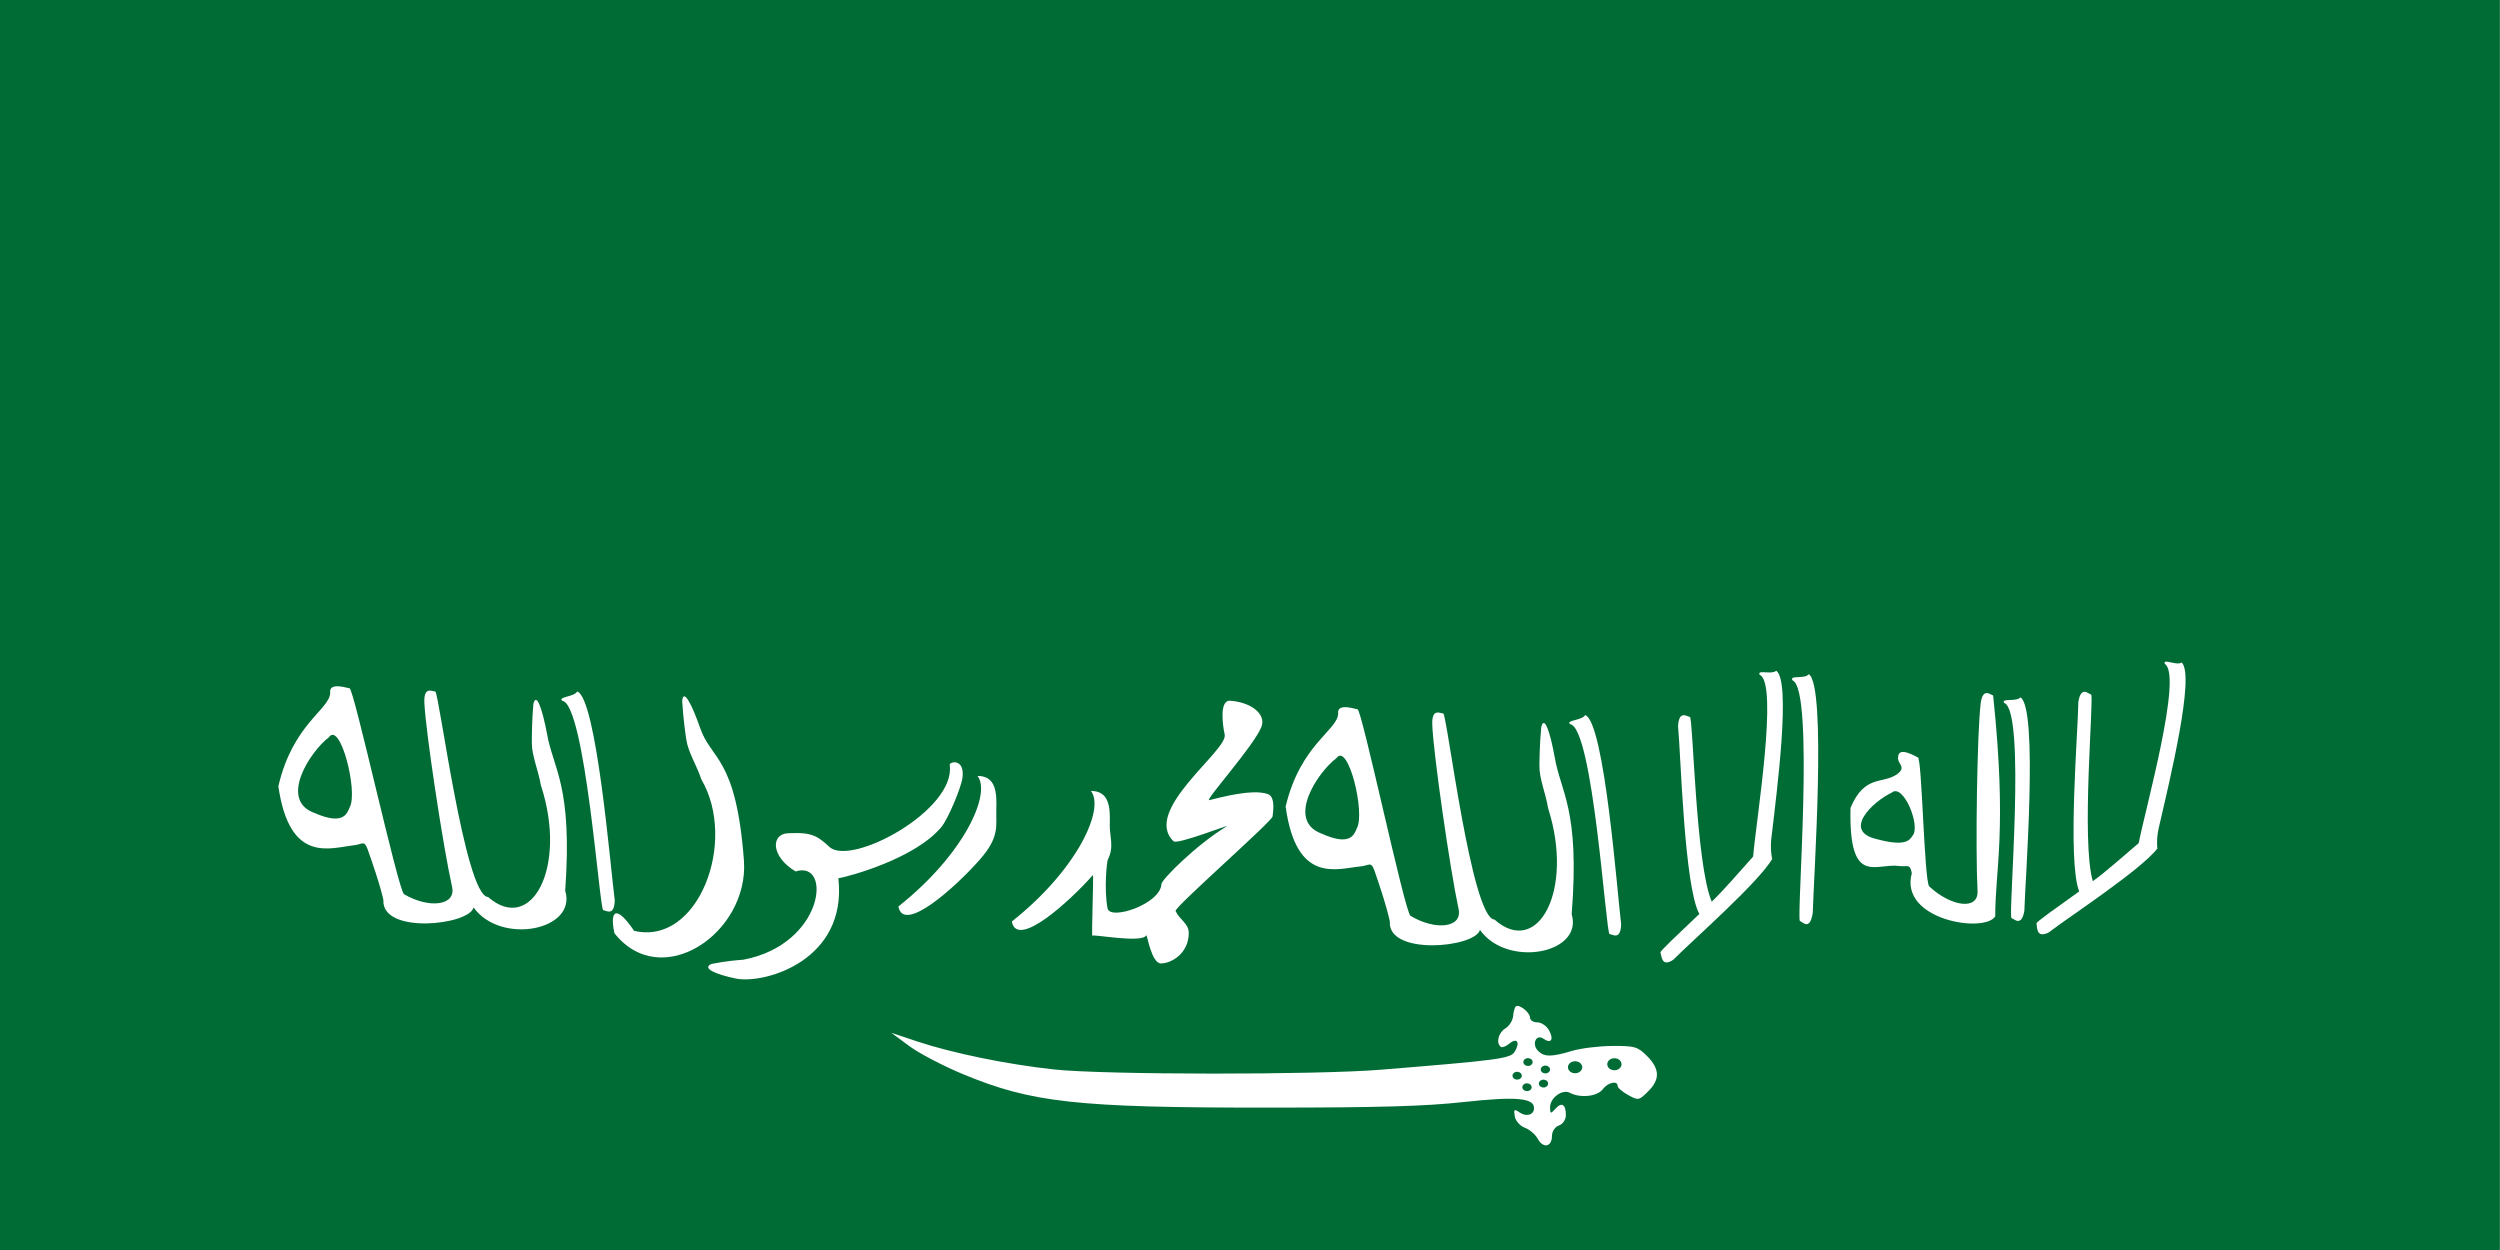 <?xml version="1.0" encoding="UTF-8" standalone="no"?>
<!-- Creator: CorelDRAW -->

<svg
   xmlns:dc="http://purl.org/dc/elements/1.1/"
   xmlns:cc="http://creativecommons.org/ns#"
   xmlns:rdf="http://www.w3.org/1999/02/22-rdf-syntax-ns#"
   xmlns:svg="http://www.w3.org/2000/svg"
   xmlns="http://www.w3.org/2000/svg"
   xmlns:sodipodi="http://sodipodi.sourceforge.net/DTD/sodipodi-0.dtd"
   xmlns:inkscape="http://www.inkscape.org/namespaces/inkscape"
   xml:space="preserve"
   width="640"
   height="320"
   viewBox="-1502 0 2563.413 1282.56"
   id="svg1589"
   sodipodi:version="0.32"
   inkscape:version="0.48.2 r9819"
   sodipodi:docname="Saudi_Arabia_Flag_Variant_(1932).svg"
   version="1.0"
   inkscape:output_extension="org.inkscape.output.svg.inkscape"><rect x="-1502" y="0" width="2563.413" height="1282.56" fill="#333333" stroke="none"/><sodipodi:namedview
     inkscape:window-height="988"
     inkscape:window-width="1680"
     inkscape:pageshadow="2"
     inkscape:pageopacity="0.0"
     borderopacity="1.0"
     bordercolor="#666666"
     pagecolor="#ffffff"
     id="base"
     inkscape:zoom="0.35355339"
     inkscape:cx="151.6958"
     inkscape:cy="-381.78478"
     inkscape:window-x="-8"
     inkscape:window-y="-8"
     inkscape:current-layer="g4297"
     showgrid="false"
     inkscape:window-maximized="1"
     fit-margin-top="0"
     fit-margin-left="0"
     fit-margin-right="0"
     fit-margin-bottom="0" /><defs
     id="defs1591"><inkscape:perspective
   sodipodi:type="inkscape:persp3d"
   inkscape:vp_x="0 : 250 : 1"
   inkscape:vp_y="0 : 1000 : 0"
   inkscape:vp_z="750 : 250 : 1"
   inkscape:persp3d-origin="375 : 166.66667 : 1"
   id="perspective2597" />
  <style
   type="text/css"
   id="style1593">
   
    .str0 {stroke:#000000;stroke-width:3}
    .str1 {stroke:#000000;stroke-width:7}
    .fil2 {fill:none}
    .fil1 {fill:#FFFFFF}
    .fil0 {fill:#00885E}
   
  </style>
 
  
  
 
   
   
   
   
   
   
   
   
   
   
   
   
   
   
   
   
   
   
   
   
   
   
   
   
   
   
   
  
 
  
  
 
   
   
   
   
   
   
   
   
   
   
   
   
   
   
   
   
   
   
   
   
   
   
   
   
   
   
   
  <style
   id="style1593-9"
   type="text/css">
   
    .str0 {stroke:#000000;stroke-width:3}
    .str1 {stroke:#000000;stroke-width:7}
    .fil2 {fill:none}
    .fil1 {fill:#FFFFFF}
    .fil0 {fill:#00885E}
   
  </style>
  <inkscape:perspective
   id="perspective36"
   inkscape:persp3d-origin="400 : 160 : 1"
   inkscape:vp_z="800 : 240 : 1"
   inkscape:vp_y="0 : 1000 : 0"
   inkscape:vp_x="0 : 240 : 1"
   sodipodi:type="inkscape:persp3d" /></defs><path
     inkscape:connector-curvature="0"
     style="fill:#006c35;fill-opacity:1;stroke:none"
     d="M 1062.12,1282.56 1062.12,0 -1503,0 l 0,1282.56 2565.12,0 z"
     class="fil0 str0"
     id="21461584-4-8" /><g
     id="g4297"
     transform="matrix(1.09,0,0,1.09,-1213.421,3440.555)"><g
       id="g3698"
       transform="matrix(1.429,0,0,1.739,-615.674,2042.023)"><path
         sodipodi:nodetypes="csccsssssccssscccc"
         id="21461144-1-6-3-7"
         class="fil1"
         d="m 596.362,-2608.219 c -0.999,10 -0.999,17 -0.999,21 0,7 3.996,14 5.993,23 17.637,44.345 -6.266,80.837 -34.832,60.414 -15.237,-0.378 -32.346,-111.325 -34.783,-111.249 -1.761,0.054 -7.64,-3.12 -7.171,5.966 0.802,15.528 12.367,78.197 18.248,99.756 2.82,10.336 -15.364,11.882 -31.616,4.016 -3.875,-1.875 -33.38,-112.785 -35.985,-111.481 -0.361,0.181 -13.804,-3.821 -12.683,2.485 -0.255,8.98 -24.695,16.798 -34.137,50.581 7.413,42.355 34.354,33.247 49.78,31.933 5.399,-0.46 6.765,-2.99 9.001,2.14 8.584,19.695 10.413,27.366 10.405,27.474 -1.343,18.751 56.439,13.698 59.404,4.045 17.97,20.526 68.382,12.36 60.35,-9.08 4.994,-57 -7.991,-66 -11.986,-85 -2.997,-13 -6.992,-23 -8.99,-16 z"
         style="fill:#ffffff;fill-opacity:1"
         inkscape:connector-curvature="0" /><path
         sodipodi:nodetypes="cccccccc"
         id="21461144-8-7-5-8-8"
         class="fil1"
         d="m 694.405,-2609.86 c 0.777,10.02 2.01,16.91 2.714,20.848 1.232,6.891 6.398,13.078 9.949,21.585 23.91,33.613 -2.11,90.19 -44.343,81.924 -11.666,-14.167 -16.23,-11.319 -12.958,1.302 31.014,32.175 88.431,-0.186 85.344,-39.033 -5.119,-56.989 -21.762,-54.459 -29.04,-72.459 -5.239,-12.269 -10.932,-21.41 -11.666,-14.167 z"
         style="fill:#ffffff;fill-opacity:1"
         inkscape:connector-curvature="0" /><path
         sodipodi:nodetypes="csccc"
         id="21461144-1-4-0-9-8"
         class="fil1"
         d="m 615.342,-2610.041 c 15.175,1.424 24.62,113.284 27.057,113.376 1.761,0.067 7.408,3.637 7.564,-5.459 -2.668,-16.545 -11.986,-109.603 -24.717,-112.915 -2.131,3.022 -12.864,2.782 -9.904,4.998 z"
         style="fill:#ffffff;fill-opacity:1"
         inkscape:connector-curvature="0" /><path
         sodipodi:nodetypes="ccccssssccc"
         id="21461144-8-79-2-3-2"
         class="fil1"
         d="m 713.723,-2467.579 c 9.92,-1.609 16.907,-2.036 20.9,-2.281 53.39,-8.287 58.739,-54.129 34.495,-47.796 -16.519,-7.995 -16.779,-20.904 -3.743,-20.702 14.96,-0.568 18.567,1.868 26.048,7.462 14.302,10.696 83.456,-19.968 79.223,-44.395 -0.323,-1.861 10.088,-3.738 8.377,7.023 -0.823,5.175 -9.447,22.269 -13.965,26.68 -17.391,16.982 -59.989,26.52 -67.773,27.651 6,44.234 -47.834,57.179 -67.043,54.353 -13.159,-2.196 -23.384,-5.573 -16.52,-7.995 z"
         style="fill:#ffffff;fill-opacity:1"
         inkscape:connector-curvature="0" /><path
         sodipodi:nodetypes="ccssc"
         id="21461144-8-3-8-4-9"
         class="fil1"
         d="m 836.813,-2498.682 c 43.366,-28.196 61.395,-61.104 52.092,-70.678 12.388,0 12.725,9.288 12.431,18.082 -0.308,9.223 2.394,14.893 -11.131,27.47 -14.862,13.82 -49.979,40.37 -53.392,25.126 z"
         style="fill:#ffffff;fill-opacity:1"
         inkscape:connector-curvature="0" /><path
         sodipodi:nodetypes="cccc"
         id="21461144-1-3-6-4-1"
         class="fil1"
         d="m 452.124,-2549.314 c 18.828,6.72 21.402,0.711 23.283,-3.098 5.597,-8.277 -6.154,-46.743 -13.75,-37.854 -12.344,7.735 -33.085,33.941 -9.533,40.953 z"
         style="fill:#006c35;fill-opacity:1"
         inkscape:connector-curvature="0" /><path
         sodipodi:nodetypes="ccssssssssssssssssssc"
         id="21461144-8-3-0-6-3"
         class="fil1"
         d="m 911.546,-2490.546 c 43.366,-28.196 61.395,-61.104 52.092,-70.678 12.388,0 12.725,9.288 12.431,18.082 -0.222,6.647 3.07,12.099 -1.227,18.972 -0.736,1.177 -2.618,16.264 -0.238,26.492 1.583,6.805 34.956,-2.339 35.501,-13.166 0.117,-2.322 22.38,-20.874 42.863,-31.163 3.266,-1.641 -32.324,10.048 -34.899,8.014 -20.967,-16.562 36.09,-49.248 33.703,-57.757 -1.201,-4.282 -3.825,-18.728 3.576,-18.293 14.087,0.827 23.796,7.338 20.621,14.109 -4.779,10.193 -37.963,40.42 -34.369,39.697 6.948,-1.398 28.649,-6.278 38.63,-3.272 5.667,1.707 2.929,11.683 3.095,12.011 0.942,1.866 -65.008,49.349 -63.924,51.275 2.75,4.889 8.726,6.684 8.696,11.968 -0.063,11.049 -11.6,16.441 -18.357,16.403 -6.292,-0.036 -9.123,-16.09 -9.646,-15.224 -2.673,4.421 -34.447,-0.652 -35.507,0.205 -0.65,0.525 0.978,-33.384 0.35,-32.8 -14.862,13.82 -49.979,40.37 -53.392,25.126 z"
         style="fill:#ffffff;fill-opacity:1"
         inkscape:connector-curvature="0" /><path
         sodipodi:nodetypes="csccsssssccssscccc"
         id="21461144-1-1-2-0-5"
         class="fil1"
         d="m 1260.289,-2595.721 c -1.09,9.99 -1.154,16.99 -1.191,20.99 -0.064,7 3.868,14.036 5.783,23.054 17.231,44.505 -7.005,80.776 -35.383,60.093 -15.233,-0.517 -31.326,-111.616 -33.764,-111.563 -1.762,0.038 -7.611,-3.189 -7.225,5.9 0.659,15.535 11.651,78.307 17.334,99.919 2.725,10.362 -15.472,11.741 -31.652,3.726 -3.858,-1.911 -32.347,-113.086 -34.964,-111.805 -0.363,0.178 -13.768,-3.947 -12.705,2.369 -0.337,8.977 -24.848,16.571 -34.598,50.267 7.025,42.421 34.048,33.559 49.486,32.387 5.403,-0.41 6.792,-2.928 8.981,2.222 8.404,19.773 10.162,27.46 10.154,27.569 -1.514,18.738 56.312,14.214 59.364,4.589 17.781,20.69 68.266,12.985 60.431,-8.528 5.516,-56.952 -7.387,-66.07 -11.208,-85.106 -2.878,-13.027 -6.781,-23.063 -8.843,-16.081 z"
         style="fill:#ffffff;fill-opacity:1"
         inkscape:connector-curvature="0" /><path
         sodipodi:nodetypes="csccc"
         id="21461144-1-4-9-4-6-9"
         class="fil1"
         d="m 1279.284,-2597.369 c 15.161,1.562 23.582,113.504 26.018,113.619 1.76,0.083 7.374,3.705 7.614,-5.389 -2.517,-16.569 -10.983,-109.708 -23.683,-113.137 -2.158,3.003 -12.889,2.665 -9.949,4.907 z"
         style="fill:#ffffff;fill-opacity:1"
         inkscape:connector-curvature="0" /><path
         sodipodi:nodetypes="cccc"
         id="21461144-1-3-8-8-6-8"
         class="fil1"
         d="m 1115.518,-2538.138 c 18.766,6.892 21.395,0.907 23.31,-2.885 5.673,-8.225 -5.727,-46.797 -13.403,-37.978 -12.414,7.622 -33.394,33.637 -9.907,40.864 z"
         style="fill:#006c35;fill-opacity:1"
         inkscape:connector-curvature="0" /><path
         sodipodi:nodetypes="csssscscscccc"
         id="21461144-1-1-2-6-1-4"
         class="fil1"
         d="m 1557.972,-2612.914 c -1.737,-0.299 -6.863,-4.583 -8.219,4.412 -2.317,15.376 -3.508,79.091 -2.054,101.39 0.697,10.691 -17.429,8.572 -31.781,-2.383 -3.422,-2.612 -4.806,-70.691 -7.618,-69.933 -0.39,0.105 -12.762,-6.503 -12.924,-0.1 -0.838,3.587 5.918,5.195 -0.539,9.148 -9.288,5.685 -21.386,-0.102 -30.825,18.312 -1.2,42.982 16.614,29.688 31.992,31.483 5.382,0.628 7.226,-1.578 8.392,3.895 -8.48,25.339 47.897,32.678 54.95,23.377 -0.022,-25.959 7.955,-46.302 -1.374,-119.603 z"
         style="fill:#ffffff;fill-opacity:1"
         inkscape:connector-curvature="0" /><path
         sodipodi:nodetypes="csccc"
         id="21461144-1-4-9-4-5-8-0"
         class="fil1"
         d="m 1425.87,-2621.055 c 14.62,4.817 2.436,129.604 4.809,130.228 1.715,0.451 6.573,5.58 8.47,-4.369 0.555,-18.73 9.258,-122.855 -2.601,-129.221 -2.671,2.86 -13.159,0.295 -10.678,3.361 z"
         style="fill:#ffffff;fill-opacity:1"
         inkscape:connector-curvature="0" /><path
         sodipodi:nodetypes="csccc"
         id="21461144-1-4-9-4-5-0-4-7"
         class="fil1"
         d="m 1565.253,-2608.859 c 14.62,4.308 2.436,115.903 4.809,116.461 1.715,0.404 6.573,4.99 8.47,-3.907 0.554,-16.75 9.258,-109.867 -2.601,-115.56 -2.671,2.558 -13.159,0.264 -10.678,3.006 z"
         style="fill:#ffffff;fill-opacity:1"
         inkscape:connector-curvature="0" /><path
         sodipodi:nodetypes="cccccccccccccc"
         inkscape:connector-curvature="0"
         id="21461144-1-4-9-4-5-9-9-6"
         d="m 1671.225,-2631.099 c -0.349,0.159 -0.469,0.553 -0.114,1.149 11.787,6.239 -12.841,78.287 -17.241,96.954 -10.728,7.454 -20.466,14.758 -30.23,20.632 -7.866,-21.683 0.949,-100.588 -1.149,-101.034 -1.724,-0.367 -6.684,-4.913 -8.391,4.023 -0.18,15.336 -7.375,86.405 0.575,102.528 -15.903,9.414 -28.463,16.544 -28.161,17.356 0.615,1.651 -0.526,8.294 7.931,4.942 14.027,-8.84 60.428,-33.636 71.792,-45.562 -0.302,0.259 -0.711,-5.534 0.736,-10.759 7.411,-26.325 24.174,-83.072 15.172,-89.885 -2.54,1.605 -9.41,-1.034 -10.919,-0.345 z"
         style="fill:#ffffff;fill-opacity:1" /><path
         sodipodi:nodetypes="cccccccccccccc"
         inkscape:connector-curvature="0"
         id="21461144-1-4-9-4-5-9-1-6-3"
         d="m 1404.198,-2625.222 c -0.326,0.204 -0.392,0.61 0.038,1.155 12.504,4.638 -2.459,79.295 -4.372,98.378 -9.657,8.797 -18.352,17.316 -27.262,24.42 -10.643,-20.463 -12.257,-99.843 -14.396,-100.01 -1.757,-0.137 -7.271,-3.993 -7.791,5.089 1.834,15.227 4.026,86.626 14.022,101.567 -14.531,11.42 -26.047,20.135 -25.64,20.901 0.826,1.557 0.566,8.291 8.511,3.859 12.746,-10.604 55.492,-41.274 65.194,-54.588 -0.265,0.297 -1.431,-5.393 -0.682,-10.763 3.893,-27.07 13.066,-85.526 3.248,-91.098 -2.307,1.924 -9.464,0.209 -10.87,1.091 z"
         style="fill:#ffffff;fill-opacity:1" /><path
         sodipodi:nodetypes="cccc"
         id="21461144-1-3-6-4-3-6"
         class="fil1"
         d="m 1481.603,-2535.071 c 18.828,4.136 21.402,0.438 23.283,-1.907 5.597,-5.094 -6.154,-28.77 -13.75,-23.299 -12.344,4.761 -33.085,20.891 -9.533,25.206 z"
         style="fill:#006c35;fill-opacity:1"
         inkscape:connector-curvature="0" /></g></g><g
     id="g2472-9"
     transform="matrix(-0.392,0,0,0.33,-195.537,576.755)"><path
       inkscape:connector-curvature="0"
       id="path2422-2"
       d="m -690.229,1793.376 c 6.185,-13.576 21.488,-29.179 34.005,-34.674 12.517,-5.494 24.38,-21.485 26.363,-35.535 3.111,-22.047 1.392,-23.707 -12.565,-12.124 -17.743,14.725 -37.916,7.618 -37.916,-13.359 0,-31.804 47.1,-36.661 184.001,-18.976 102.64,13.26 220.873,17.309 508.728,17.42 504.3,0.196 621.325,-14.986 802.108,-104.059 51.564,-25.407 114.847,-64.749 140.629,-87.427 l 46.876,-41.232 -66.344,26.374 c -92.939,36.946 -238.223,72.3 -360.752,87.787 -132.014,16.686 -683.915,17.133 -854.192,0.693 -308.877,-29.824 -338.833,-34.579 -350.068,-55.57 -15.434,-28.839 -6.649,-45.875 13.345,-25.88 9.089,9.088 19.426,13.622 22.973,10.075 12.732,-12.732 6.094,-43.721 -12.224,-57.075 -10.27,-7.487 -19.394,-24.689 -20.275,-38.227 -0.881,-13.539 -4.084,-27.098 -7.118,-30.131 -8.386,-8.387 -37.27,18.884 -37.27,35.188 0,7.893 -8.623,14.35 -19.162,14.35 -10.539,0 -24.288,11.251 -30.554,25.003 -13.172,28.909 -5.369,42.54 14.779,25.819 19.212,-15.944 31.363,16.926 13.993,37.855 -15.996,19.275 -35.298,19.311 -88.434,0.168 -22.917,-8.255 -70.549,-15.217 -105.848,-15.468 -59.136,-0.422 -66.3,2.062 -91.149,31.593 -33.528,39.846 -34.212,72.953 -2.276,110.081 24.158,28.085 25.284,28.319 52.085,10.758 15.066,-9.872 27.393,-22.528 27.393,-28.126 0,-17.901 25.788,-10.899 39.25,10.657 13.85,22.177 58.579,27.817 85.515,10.785 20.043,-12.674 52.444,15.693 51.992,45.519 -0.308,20.261 -1.313,20.53 -14.051,3.755 -16.422,-21.626 -27.285,-13.608 -27.285,20.14 0,13.675 8.113,27.97 18.23,32.119 10.27,4.213 18.23,18.469 18.23,32.652 0,33.968 23.069,39.626 36.99,9.072 z"
       style="fill:#ffffff" /><path
       transform="matrix(0.636,0,0,0.583,-58.784,589.176)"
       d="m -1278.552,1667.328 c 0,17.709 -13.159,32.064 -29.392,32.064 -16.233,0 -29.392,-14.355 -29.392,-32.064 0,-17.709 13.159,-32.064 29.392,-32.064 16.233,0 29.392,14.355 29.392,32.064 z"
       sodipodi:ry="32.063999"
       sodipodi:rx="29.392"
       sodipodi:cy="1667.328"
       sodipodi:cx="-1307.944"
       id="path2424-7"
       style="fill:#006c35;fill-opacity:1;stroke:none"
       sodipodi:type="arc" /><path
       transform="matrix(0.636,0,0,0.583,44.088,598.528)"
       d="m -1278.552,1667.328 c 0,17.709 -13.159,32.064 -29.392,32.064 -16.233,0 -29.392,-14.355 -29.392,-32.064 0,-17.709 13.159,-32.064 29.392,-32.064 16.233,0 29.392,14.355 29.392,32.064 z"
       sodipodi:ry="32.063999"
       sodipodi:rx="29.392"
       sodipodi:cy="1667.328"
       sodipodi:cx="-1307.944"
       id="path2426-9"
       style="fill:#006c35;fill-opacity:1;stroke:none"
       sodipodi:type="arc" /><g
       transform="matrix(-0.088,-0.023,-0.023,0.088,-650.258,1346.852)"
       id="g2463-5"
       style="fill:#006c35;fill-opacity:1"><path
         sodipodi:type="arc"
         style="fill:#006c35;fill-opacity:1;stroke:none"
         id="path2428-4"
         sodipodi:cx="-1307.944"
         sodipodi:cy="1667.328"
         sodipodi:rx="29.392"
         sodipodi:ry="32.063999"
         d="m -1278.552,1667.328 c 0,17.709 -13.159,32.064 -29.392,32.064 -16.233,0 -29.392,-14.355 -29.392,-32.064 0,-17.709 13.159,-32.064 29.392,-32.064 16.233,0 29.392,14.355 29.392,32.064 z"
         transform="matrix(4.547,0,0,4.168,5521.443,-4701.285)" /><g
         id="g2459-3"
         transform="translate(108.257,0)"
         style="fill:#006c35;fill-opacity:1"><path
           sodipodi:type="arc"
           style="fill:#006c35;fill-opacity:1;stroke:none"
           id="path2432-1"
           sodipodi:cx="-1307.944"
           sodipodi:cy="1667.328"
           sodipodi:rx="29.392"
           sodipodi:ry="32.063999"
           d="m -1278.552,1667.328 c 0,17.709 -13.159,32.064 -29.392,32.064 -16.233,0 -29.392,-14.355 -29.392,-32.064 0,-17.709 13.159,-32.064 29.392,-32.064 16.233,0 29.392,14.355 29.392,32.064 z"
           transform="matrix(4.547,0,0,4.168,5658.22,-3877.083)" /><path
           inkscape:transform-center-y="33.346928"
           transform="matrix(4.547,0,0,4.168,5168.153,-3877.083)"
           d="m -1278.552,1667.328 c 0,17.709 -13.159,32.064 -29.392,32.064 -16.233,0 -29.392,-14.355 -29.392,-32.064 0,-17.709 13.159,-32.064 29.392,-32.064 16.233,0 29.392,14.355 29.392,32.064 z"
           sodipodi:ry="32.063999"
           sodipodi:rx="29.392"
           sodipodi:cy="1667.328"
           sodipodi:cx="-1307.944"
           id="path2434-2"
           style="fill:#006c35;fill-opacity:1;stroke:none"
           sodipodi:type="arc" /></g><g
         id="g2451-3"
         transform="translate(0,98.891)"
         style="fill:#006c35;fill-opacity:1"><path
           transform="matrix(4.547,0,0,4.168,5941.56,-4428.155)"
           d="m -1278.552,1667.328 c 0,17.709 -13.159,32.064 -29.392,32.064 -16.233,0 -29.392,-14.355 -29.392,-32.064 0,-17.709 13.159,-32.064 29.392,-32.064 16.233,0 29.392,14.355 29.392,32.064 z"
           sodipodi:ry="32.063999"
           sodipodi:rx="29.392"
           sodipodi:cy="1667.328"
           sodipodi:cx="-1307.944"
           id="path2430-3"
           style="fill:#006c35;fill-opacity:1;stroke:none"
           sodipodi:type="arc" /><path
           transform="matrix(4.547,0,0,4.168,5101.325,-4428.155)"
           d="m -1278.552,1667.328 c 0,17.709 -13.159,32.064 -29.392,32.064 -16.233,0 -29.392,-14.355 -29.392,-32.064 0,-17.709 13.159,-32.064 29.392,-32.064 16.233,0 29.392,14.355 29.392,32.064 z"
           sodipodi:ry="32.063999"
           sodipodi:rx="29.392"
           sodipodi:cy="1667.328"
           sodipodi:cx="-1307.944"
           id="path2436-4"
           style="fill:#006c35;fill-opacity:1;stroke:none"
           sodipodi:type="arc" /></g></g></g></svg>